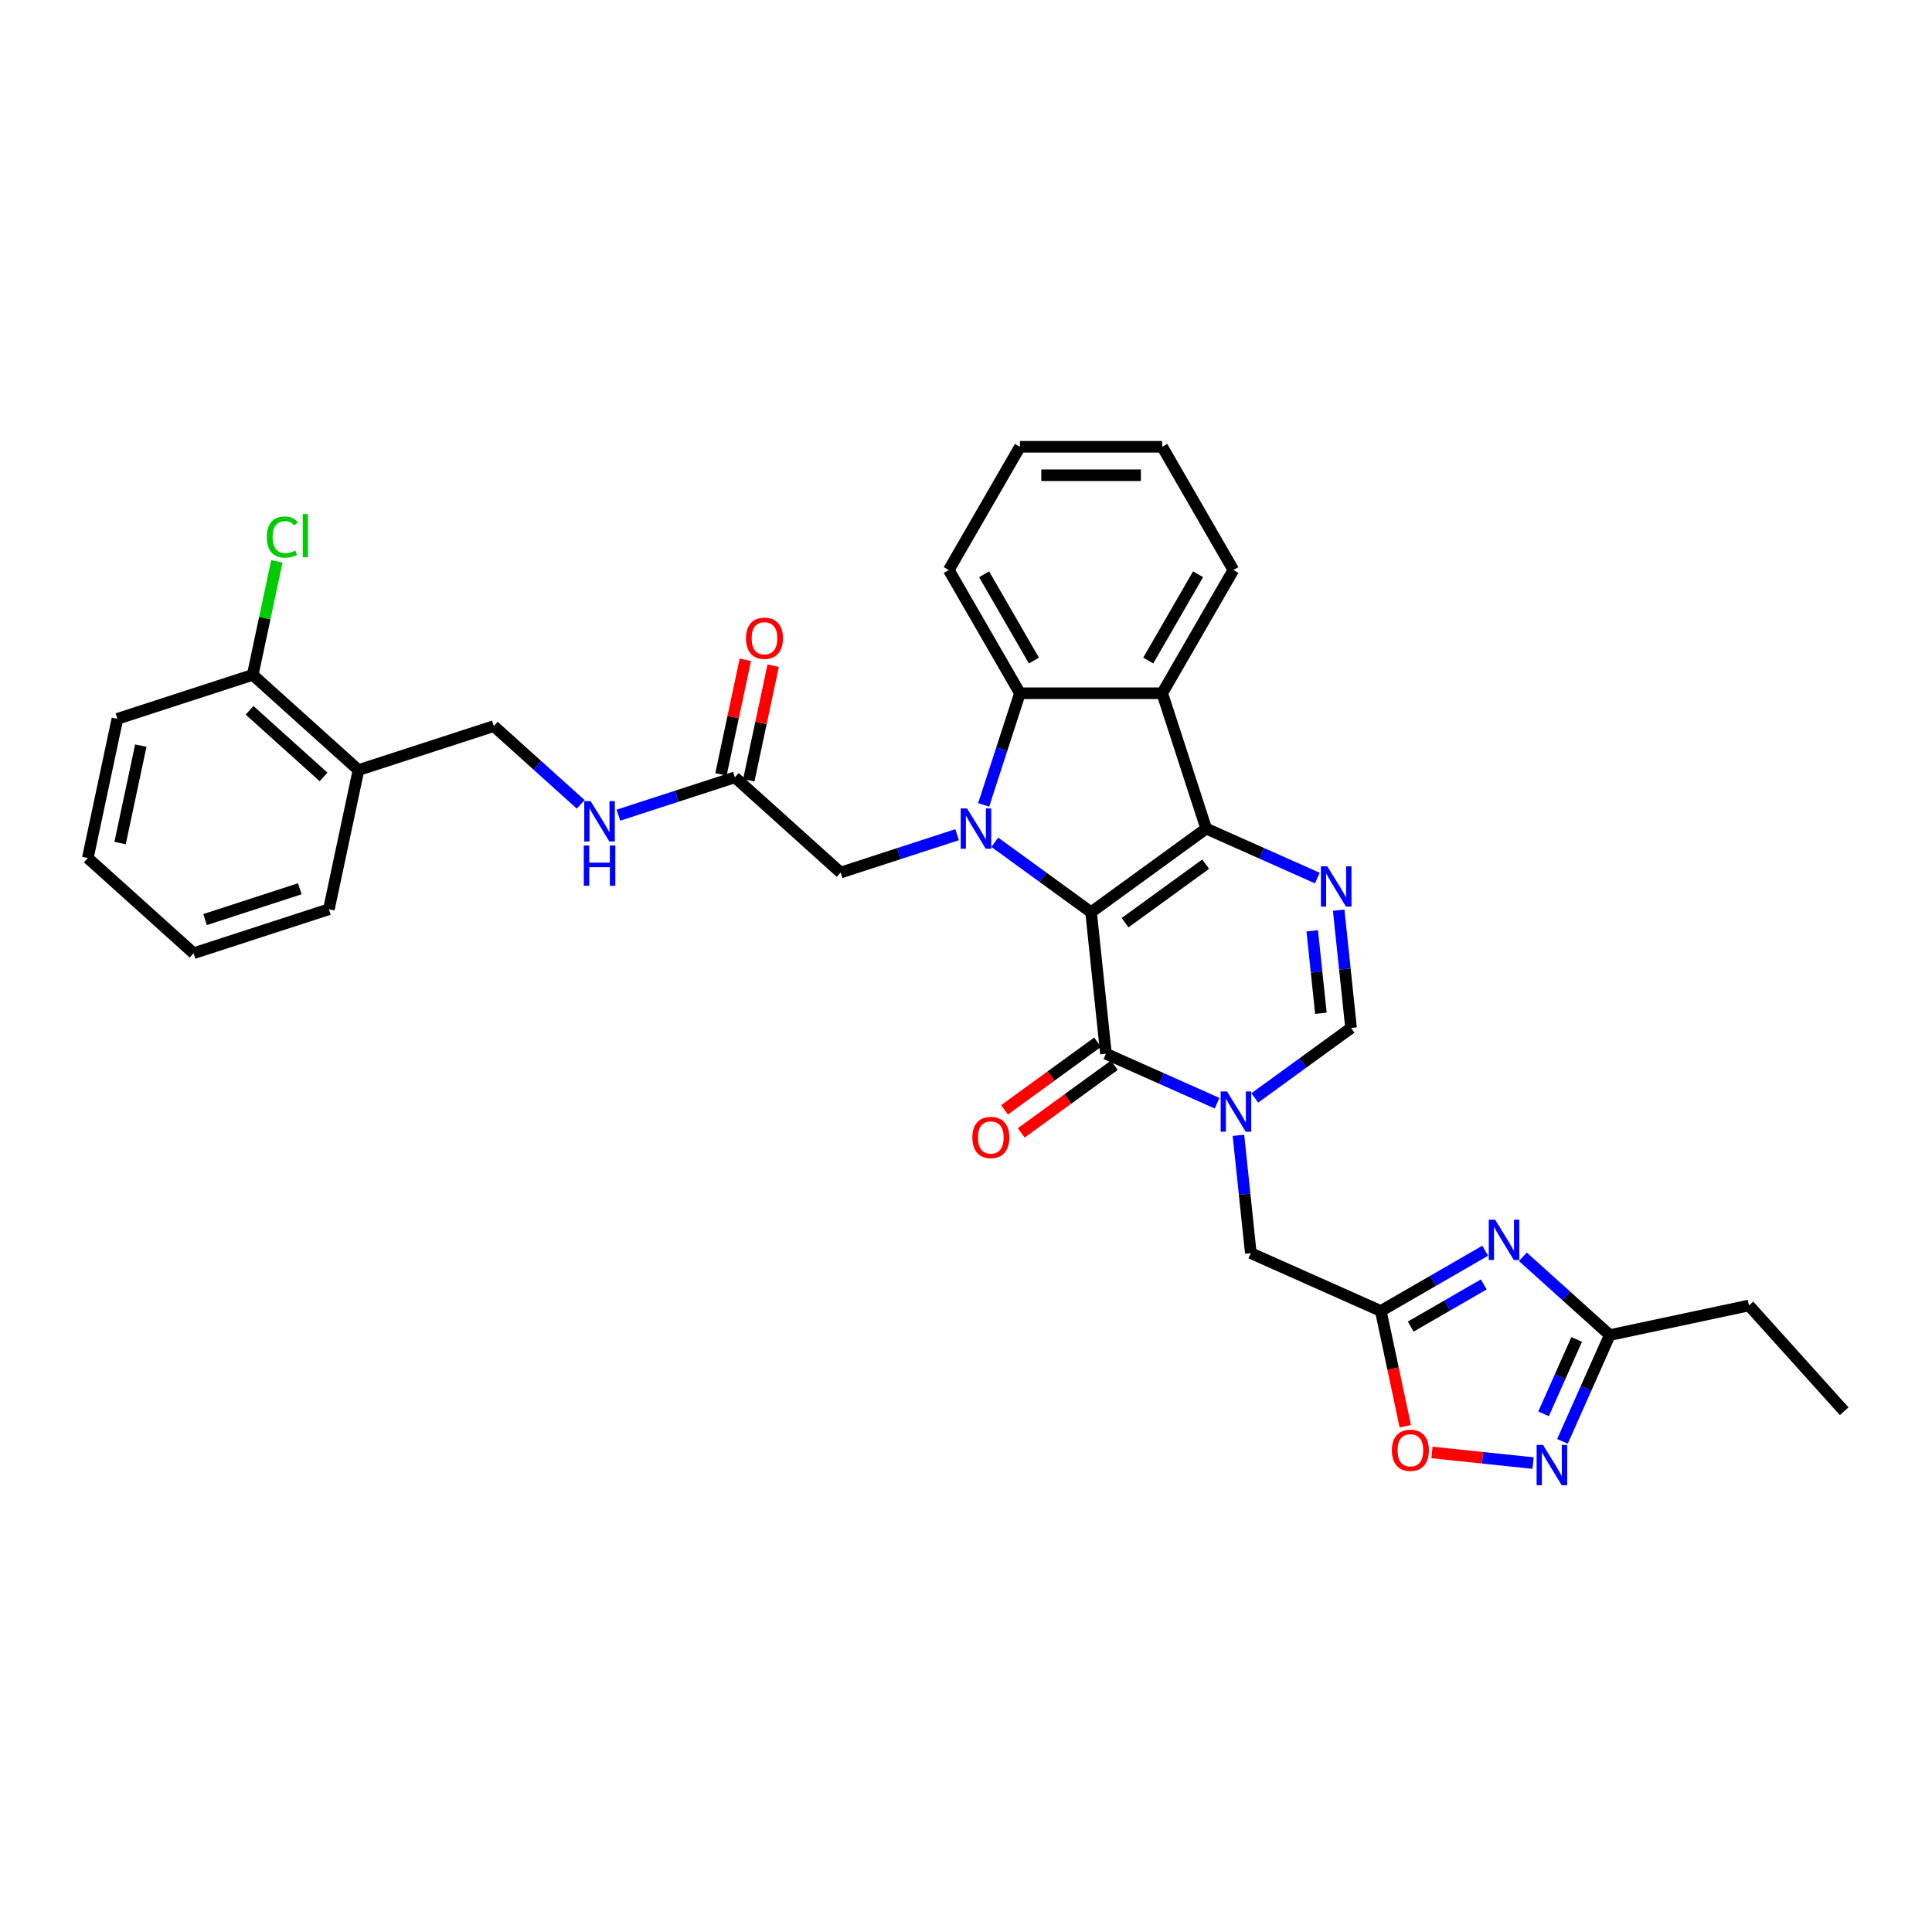 <?xml version='1.0' encoding='iso-8859-1'?>
<svg version='1.1' baseProfile='full'
              xmlns='http://www.w3.org/2000/svg'
                      xmlns:rdkit='http://www.rdkit.org/xml'
                      xmlns:xlink='http://www.w3.org/1999/xlink'
                  xml:space='preserve'
width='1000px' height='1000px' viewBox='0 0 1000 1000'>
<!-- END OF HEADER -->
<rect style='opacity:1.0;fill:#FFFFFF;stroke:none' width='1000' height='1000' x='0' y='0'> </rect>
<path class='bond-0' d='M 564.739,472.163 L 624.324,428.872' style='fill:none;fill-rule:evenodd;stroke:#000000;stroke-width:6px;stroke-linecap:butt;stroke-linejoin:miter;stroke-opacity:1' />
<path class='bond-0' d='M 582.335,477.587 L 624.045,447.283' style='fill:none;fill-rule:evenodd;stroke:#000000;stroke-width:6px;stroke-linecap:butt;stroke-linejoin:miter;stroke-opacity:1' />
<path class='bond-1' d='M 564.739,472.163 L 539.822,454.06' style='fill:none;fill-rule:evenodd;stroke:#000000;stroke-width:6px;stroke-linecap:butt;stroke-linejoin:miter;stroke-opacity:1' />
<path class='bond-1' d='M 539.822,454.06 L 514.905,435.957' style='fill:none;fill-rule:evenodd;stroke:#0000FF;stroke-width:6px;stroke-linecap:butt;stroke-linejoin:miter;stroke-opacity:1' />
<path class='bond-2' d='M 564.739,472.163 L 572.438,545.411' style='fill:none;fill-rule:evenodd;stroke:#000000;stroke-width:6px;stroke-linecap:butt;stroke-linejoin:miter;stroke-opacity:1' />
<path class='bond-4' d='M 624.324,428.872 L 653.09,441.68' style='fill:none;fill-rule:evenodd;stroke:#000000;stroke-width:6px;stroke-linecap:butt;stroke-linejoin:miter;stroke-opacity:1' />
<path class='bond-4' d='M 653.09,441.68 L 681.857,454.487' style='fill:none;fill-rule:evenodd;stroke:#0000FF;stroke-width:6px;stroke-linecap:butt;stroke-linejoin:miter;stroke-opacity:1' />
<path class='bond-5' d='M 624.324,428.872 L 601.565,358.826' style='fill:none;fill-rule:evenodd;stroke:#000000;stroke-width:6px;stroke-linecap:butt;stroke-linejoin:miter;stroke-opacity:1' />
<path class='bond-6' d='M 509.141,416.602 L 518.527,387.714' style='fill:none;fill-rule:evenodd;stroke:#0000FF;stroke-width:6px;stroke-linecap:butt;stroke-linejoin:miter;stroke-opacity:1' />
<path class='bond-6' d='M 518.527,387.714 L 527.914,358.826' style='fill:none;fill-rule:evenodd;stroke:#000000;stroke-width:6px;stroke-linecap:butt;stroke-linejoin:miter;stroke-opacity:1' />
<path class='bond-14' d='M 495.403,432.041 L 465.255,441.836' style='fill:none;fill-rule:evenodd;stroke:#0000FF;stroke-width:6px;stroke-linecap:butt;stroke-linejoin:miter;stroke-opacity:1' />
<path class='bond-14' d='M 465.255,441.836 L 435.108,451.632' style='fill:none;fill-rule:evenodd;stroke:#000000;stroke-width:6px;stroke-linecap:butt;stroke-linejoin:miter;stroke-opacity:1' />
<path class='bond-3' d='M 572.438,545.411 L 601.204,558.219' style='fill:none;fill-rule:evenodd;stroke:#000000;stroke-width:6px;stroke-linecap:butt;stroke-linejoin:miter;stroke-opacity:1' />
<path class='bond-3' d='M 601.204,558.219 L 629.97,571.026' style='fill:none;fill-rule:evenodd;stroke:#0000FF;stroke-width:6px;stroke-linecap:butt;stroke-linejoin:miter;stroke-opacity:1' />
<path class='bond-17' d='M 568.109,539.453 L 544.024,556.951' style='fill:none;fill-rule:evenodd;stroke:#000000;stroke-width:6px;stroke-linecap:butt;stroke-linejoin:miter;stroke-opacity:1' />
<path class='bond-17' d='M 544.024,556.951 L 519.94,574.45' style='fill:none;fill-rule:evenodd;stroke:#FF0000;stroke-width:6px;stroke-linecap:butt;stroke-linejoin:miter;stroke-opacity:1' />
<path class='bond-17' d='M 576.767,551.37 L 552.682,568.868' style='fill:none;fill-rule:evenodd;stroke:#000000;stroke-width:6px;stroke-linecap:butt;stroke-linejoin:miter;stroke-opacity:1' />
<path class='bond-17' d='M 552.682,568.868 L 528.598,586.367' style='fill:none;fill-rule:evenodd;stroke:#FF0000;stroke-width:6px;stroke-linecap:butt;stroke-linejoin:miter;stroke-opacity:1' />
<path class='bond-9' d='M 649.473,568.283 L 674.39,550.18' style='fill:none;fill-rule:evenodd;stroke:#0000FF;stroke-width:6px;stroke-linecap:butt;stroke-linejoin:miter;stroke-opacity:1' />
<path class='bond-9' d='M 674.39,550.18 L 699.307,532.077' style='fill:none;fill-rule:evenodd;stroke:#000000;stroke-width:6px;stroke-linecap:butt;stroke-linejoin:miter;stroke-opacity:1' />
<path class='bond-13' d='M 641.011,587.638 L 644.216,618.127' style='fill:none;fill-rule:evenodd;stroke:#0000FF;stroke-width:6px;stroke-linecap:butt;stroke-linejoin:miter;stroke-opacity:1' />
<path class='bond-13' d='M 644.216,618.127 L 647.42,648.616' style='fill:none;fill-rule:evenodd;stroke:#000000;stroke-width:6px;stroke-linecap:butt;stroke-linejoin:miter;stroke-opacity:1' />
<path class='bond-34' d='M 692.898,471.099 L 696.102,501.588' style='fill:none;fill-rule:evenodd;stroke:#0000FF;stroke-width:6px;stroke-linecap:butt;stroke-linejoin:miter;stroke-opacity:1' />
<path class='bond-34' d='M 696.102,501.588 L 699.307,532.077' style='fill:none;fill-rule:evenodd;stroke:#000000;stroke-width:6px;stroke-linecap:butt;stroke-linejoin:miter;stroke-opacity:1' />
<path class='bond-34' d='M 679.209,481.786 L 681.453,503.128' style='fill:none;fill-rule:evenodd;stroke:#0000FF;stroke-width:6px;stroke-linecap:butt;stroke-linejoin:miter;stroke-opacity:1' />
<path class='bond-34' d='M 681.453,503.128 L 683.696,524.47' style='fill:none;fill-rule:evenodd;stroke:#000000;stroke-width:6px;stroke-linecap:butt;stroke-linejoin:miter;stroke-opacity:1' />
<path class='bond-23' d='M 601.565,358.826 L 638.39,295.042' style='fill:none;fill-rule:evenodd;stroke:#000000;stroke-width:6px;stroke-linecap:butt;stroke-linejoin:miter;stroke-opacity:1' />
<path class='bond-23' d='M 594.332,341.893 L 620.11,297.244' style='fill:none;fill-rule:evenodd;stroke:#000000;stroke-width:6px;stroke-linecap:butt;stroke-linejoin:miter;stroke-opacity:1' />
<path class='bond-33' d='M 601.565,358.826 L 527.914,358.826' style='fill:none;fill-rule:evenodd;stroke:#000000;stroke-width:6px;stroke-linecap:butt;stroke-linejoin:miter;stroke-opacity:1' />
<path class='bond-24' d='M 527.914,358.826 L 491.088,295.042' style='fill:none;fill-rule:evenodd;stroke:#000000;stroke-width:6px;stroke-linecap:butt;stroke-linejoin:miter;stroke-opacity:1' />
<path class='bond-24' d='M 535.146,341.893 L 509.369,297.244' style='fill:none;fill-rule:evenodd;stroke:#000000;stroke-width:6px;stroke-linecap:butt;stroke-linejoin:miter;stroke-opacity:1' />
<path class='bond-7' d='M 768.736,647.377 L 741.72,662.975' style='fill:none;fill-rule:evenodd;stroke:#0000FF;stroke-width:6px;stroke-linecap:butt;stroke-linejoin:miter;stroke-opacity:1' />
<path class='bond-7' d='M 741.72,662.975 L 714.704,678.572' style='fill:none;fill-rule:evenodd;stroke:#000000;stroke-width:6px;stroke-linecap:butt;stroke-linejoin:miter;stroke-opacity:1' />
<path class='bond-7' d='M 767.997,664.813 L 749.085,675.731' style='fill:none;fill-rule:evenodd;stroke:#0000FF;stroke-width:6px;stroke-linecap:butt;stroke-linejoin:miter;stroke-opacity:1' />
<path class='bond-7' d='M 749.085,675.731 L 730.174,686.65' style='fill:none;fill-rule:evenodd;stroke:#000000;stroke-width:6px;stroke-linecap:butt;stroke-linejoin:miter;stroke-opacity:1' />
<path class='bond-11' d='M 788.239,650.527 L 810.73,670.778' style='fill:none;fill-rule:evenodd;stroke:#0000FF;stroke-width:6px;stroke-linecap:butt;stroke-linejoin:miter;stroke-opacity:1' />
<path class='bond-11' d='M 810.73,670.778 L 833.221,691.029' style='fill:none;fill-rule:evenodd;stroke:#000000;stroke-width:6px;stroke-linecap:butt;stroke-linejoin:miter;stroke-opacity:1' />
<path class='bond-8' d='M 714.704,678.572 L 647.42,648.616' style='fill:none;fill-rule:evenodd;stroke:#000000;stroke-width:6px;stroke-linecap:butt;stroke-linejoin:miter;stroke-opacity:1' />
<path class='bond-12' d='M 714.704,678.572 L 721.044,708.399' style='fill:none;fill-rule:evenodd;stroke:#000000;stroke-width:6px;stroke-linecap:butt;stroke-linejoin:miter;stroke-opacity:1' />
<path class='bond-12' d='M 721.044,708.399 L 727.384,738.226' style='fill:none;fill-rule:evenodd;stroke:#FF0000;stroke-width:6px;stroke-linecap:butt;stroke-linejoin:miter;stroke-opacity:1' />
<path class='bond-10' d='M 793.513,757.288 L 767.351,754.538' style='fill:none;fill-rule:evenodd;stroke:#0000FF;stroke-width:6px;stroke-linecap:butt;stroke-linejoin:miter;stroke-opacity:1' />
<path class='bond-10' d='M 767.351,754.538 L 741.188,751.788' style='fill:none;fill-rule:evenodd;stroke:#FF0000;stroke-width:6px;stroke-linecap:butt;stroke-linejoin:miter;stroke-opacity:1' />
<path class='bond-36' d='M 808.728,746.042 L 820.975,718.536' style='fill:none;fill-rule:evenodd;stroke:#0000FF;stroke-width:6px;stroke-linecap:butt;stroke-linejoin:miter;stroke-opacity:1' />
<path class='bond-36' d='M 820.975,718.536 L 833.221,691.029' style='fill:none;fill-rule:evenodd;stroke:#000000;stroke-width:6px;stroke-linecap:butt;stroke-linejoin:miter;stroke-opacity:1' />
<path class='bond-36' d='M 798.945,731.799 L 807.518,712.544' style='fill:none;fill-rule:evenodd;stroke:#0000FF;stroke-width:6px;stroke-linecap:butt;stroke-linejoin:miter;stroke-opacity:1' />
<path class='bond-36' d='M 807.518,712.544 L 816.091,693.29' style='fill:none;fill-rule:evenodd;stroke:#000000;stroke-width:6px;stroke-linecap:butt;stroke-linejoin:miter;stroke-opacity:1' />
<path class='bond-25' d='M 833.221,691.029 L 905.263,675.716' style='fill:none;fill-rule:evenodd;stroke:#000000;stroke-width:6px;stroke-linecap:butt;stroke-linejoin:miter;stroke-opacity:1' />
<path class='bond-15' d='M 435.108,451.632 L 380.374,402.35' style='fill:none;fill-rule:evenodd;stroke:#000000;stroke-width:6px;stroke-linecap:butt;stroke-linejoin:miter;stroke-opacity:1' />
<path class='bond-18' d='M 380.374,402.35 L 350.227,412.145' style='fill:none;fill-rule:evenodd;stroke:#000000;stroke-width:6px;stroke-linecap:butt;stroke-linejoin:miter;stroke-opacity:1' />
<path class='bond-18' d='M 350.227,412.145 L 320.079,421.941' style='fill:none;fill-rule:evenodd;stroke:#0000FF;stroke-width:6px;stroke-linecap:butt;stroke-linejoin:miter;stroke-opacity:1' />
<path class='bond-21' d='M 387.578,403.881 L 393.884,374.216' style='fill:none;fill-rule:evenodd;stroke:#000000;stroke-width:6px;stroke-linecap:butt;stroke-linejoin:miter;stroke-opacity:1' />
<path class='bond-21' d='M 393.884,374.216 L 400.189,344.551' style='fill:none;fill-rule:evenodd;stroke:#FF0000;stroke-width:6px;stroke-linecap:butt;stroke-linejoin:miter;stroke-opacity:1' />
<path class='bond-21' d='M 373.17,400.818 L 379.475,371.153' style='fill:none;fill-rule:evenodd;stroke:#000000;stroke-width:6px;stroke-linecap:butt;stroke-linejoin:miter;stroke-opacity:1' />
<path class='bond-21' d='M 379.475,371.153 L 385.781,341.489' style='fill:none;fill-rule:evenodd;stroke:#FF0000;stroke-width:6px;stroke-linecap:butt;stroke-linejoin:miter;stroke-opacity:1' />
<path class='bond-16' d='M 185.548,398.586 L 255.594,375.827' style='fill:none;fill-rule:evenodd;stroke:#000000;stroke-width:6px;stroke-linecap:butt;stroke-linejoin:miter;stroke-opacity:1' />
<path class='bond-20' d='M 185.548,398.586 L 130.814,349.304' style='fill:none;fill-rule:evenodd;stroke:#000000;stroke-width:6px;stroke-linecap:butt;stroke-linejoin:miter;stroke-opacity:1' />
<path class='bond-20' d='M 167.481,402.141 L 129.168,367.643' style='fill:none;fill-rule:evenodd;stroke:#000000;stroke-width:6px;stroke-linecap:butt;stroke-linejoin:miter;stroke-opacity:1' />
<path class='bond-26' d='M 185.548,398.586 L 170.235,470.628' style='fill:none;fill-rule:evenodd;stroke:#000000;stroke-width:6px;stroke-linecap:butt;stroke-linejoin:miter;stroke-opacity:1' />
<path class='bond-19' d='M 300.576,416.329 L 278.085,396.078' style='fill:none;fill-rule:evenodd;stroke:#0000FF;stroke-width:6px;stroke-linecap:butt;stroke-linejoin:miter;stroke-opacity:1' />
<path class='bond-19' d='M 278.085,396.078 L 255.594,375.827' style='fill:none;fill-rule:evenodd;stroke:#000000;stroke-width:6px;stroke-linecap:butt;stroke-linejoin:miter;stroke-opacity:1' />
<path class='bond-22' d='M 130.814,349.304 L 137.058,319.926' style='fill:none;fill-rule:evenodd;stroke:#000000;stroke-width:6px;stroke-linecap:butt;stroke-linejoin:miter;stroke-opacity:1' />
<path class='bond-22' d='M 137.058,319.926 L 143.303,290.549' style='fill:none;fill-rule:evenodd;stroke:#00CC00;stroke-width:6px;stroke-linecap:butt;stroke-linejoin:miter;stroke-opacity:1' />
<path class='bond-27' d='M 130.814,349.304 L 60.767,372.063' style='fill:none;fill-rule:evenodd;stroke:#000000;stroke-width:6px;stroke-linecap:butt;stroke-linejoin:miter;stroke-opacity:1' />
<path class='bond-28' d='M 638.39,295.042 L 601.565,231.258' style='fill:none;fill-rule:evenodd;stroke:#000000;stroke-width:6px;stroke-linecap:butt;stroke-linejoin:miter;stroke-opacity:1' />
<path class='bond-30' d='M 491.088,295.042 L 527.914,231.258' style='fill:none;fill-rule:evenodd;stroke:#000000;stroke-width:6px;stroke-linecap:butt;stroke-linejoin:miter;stroke-opacity:1' />
<path class='bond-29' d='M 905.263,675.716 L 954.545,730.45' style='fill:none;fill-rule:evenodd;stroke:#000000;stroke-width:6px;stroke-linecap:butt;stroke-linejoin:miter;stroke-opacity:1' />
<path class='bond-31' d='M 170.235,470.628 L 100.188,493.388' style='fill:none;fill-rule:evenodd;stroke:#000000;stroke-width:6px;stroke-linecap:butt;stroke-linejoin:miter;stroke-opacity:1' />
<path class='bond-31' d='M 155.176,460.033 L 106.143,475.964' style='fill:none;fill-rule:evenodd;stroke:#000000;stroke-width:6px;stroke-linecap:butt;stroke-linejoin:miter;stroke-opacity:1' />
<path class='bond-37' d='M 60.767,372.063 L 45.455,444.105' style='fill:none;fill-rule:evenodd;stroke:#000000;stroke-width:6px;stroke-linecap:butt;stroke-linejoin:miter;stroke-opacity:1' />
<path class='bond-37' d='M 72.879,385.932 L 62.16,436.362' style='fill:none;fill-rule:evenodd;stroke:#000000;stroke-width:6px;stroke-linecap:butt;stroke-linejoin:miter;stroke-opacity:1' />
<path class='bond-35' d='M 601.565,231.258 L 527.914,231.258' style='fill:none;fill-rule:evenodd;stroke:#000000;stroke-width:6px;stroke-linecap:butt;stroke-linejoin:miter;stroke-opacity:1' />
<path class='bond-35' d='M 590.517,245.988 L 538.961,245.988' style='fill:none;fill-rule:evenodd;stroke:#000000;stroke-width:6px;stroke-linecap:butt;stroke-linejoin:miter;stroke-opacity:1' />
<path class='bond-32' d='M 100.188,493.388 L 45.455,444.105' style='fill:none;fill-rule:evenodd;stroke:#000000;stroke-width:6px;stroke-linecap:butt;stroke-linejoin:miter;stroke-opacity:1' />
<path  class='atom-2' d='M 500.544 418.443
L 507.378 429.491
Q 508.056 430.581, 509.146 432.555
Q 510.236 434.529, 510.295 434.647
L 510.295 418.443
L 513.064 418.443
L 513.064 439.301
L 510.207 439.301
L 502.871 427.223
Q 502.017 425.808, 501.103 424.188
Q 500.219 422.568, 499.954 422.067
L 499.954 439.301
L 497.244 439.301
L 497.244 418.443
L 500.544 418.443
' fill='#0000FF'/>
<path  class='atom-4' d='M 635.111 564.939
L 641.946 575.987
Q 642.623 577.077, 643.713 579.05
Q 644.804 581.024, 644.862 581.142
L 644.862 564.939
L 647.632 564.939
L 647.632 585.797
L 644.774 585.797
L 637.438 573.718
Q 636.584 572.304, 635.671 570.684
Q 634.787 569.063, 634.522 568.563
L 634.522 585.797
L 631.811 585.797
L 631.811 564.939
L 635.111 564.939
' fill='#0000FF'/>
<path  class='atom-5' d='M 686.997 448.4
L 693.832 459.448
Q 694.51 460.538, 695.6 462.512
Q 696.69 464.485, 696.749 464.603
L 696.749 448.4
L 699.518 448.4
L 699.518 469.258
L 696.661 469.258
L 689.325 457.179
Q 688.47 455.765, 687.557 454.145
Q 686.673 452.524, 686.408 452.024
L 686.408 469.258
L 683.698 469.258
L 683.698 448.4
L 686.997 448.4
' fill='#0000FF'/>
<path  class='atom-8' d='M 773.877 631.318
L 780.712 642.365
Q 781.39 643.455, 782.48 645.429
Q 783.57 647.403, 783.629 647.521
L 783.629 631.318
L 786.398 631.318
L 786.398 652.176
L 783.54 652.176
L 776.205 640.097
Q 775.35 638.683, 774.437 637.063
Q 773.553 635.442, 773.288 634.941
L 773.288 652.176
L 770.578 652.176
L 770.578 631.318
L 773.877 631.318
' fill='#0000FF'/>
<path  class='atom-11' d='M 798.654 747.884
L 805.489 758.931
Q 806.167 760.021, 807.257 761.995
Q 808.347 763.969, 808.406 764.087
L 808.406 747.884
L 811.175 747.884
L 811.175 768.742
L 808.317 768.742
L 800.982 756.663
Q 800.127 755.249, 799.214 753.629
Q 798.33 752.008, 798.065 751.507
L 798.065 768.742
L 795.355 768.742
L 795.355 747.884
L 798.654 747.884
' fill='#0000FF'/>
<path  class='atom-13' d='M 720.442 750.673
Q 720.442 745.665, 722.917 742.866
Q 725.392 740.067, 730.017 740.067
Q 734.642 740.067, 737.117 742.866
Q 739.592 745.665, 739.592 750.673
Q 739.592 755.74, 737.087 758.627
Q 734.583 761.485, 730.017 761.485
Q 725.421 761.485, 722.917 758.627
Q 720.442 755.77, 720.442 750.673
M 730.017 759.128
Q 733.199 759.128, 734.907 757.007
Q 736.646 754.856, 736.646 750.673
Q 736.646 746.578, 734.907 744.516
Q 733.199 742.424, 730.017 742.424
Q 726.835 742.424, 725.097 744.486
Q 723.388 746.549, 723.388 750.673
Q 723.388 754.886, 725.097 757.007
Q 726.835 759.128, 730.017 759.128
' fill='#FF0000'/>
<path  class='atom-18' d='M 503.278 588.761
Q 503.278 583.753, 505.753 580.954
Q 508.227 578.156, 512.853 578.156
Q 517.478 578.156, 519.953 580.954
Q 522.427 583.753, 522.427 588.761
Q 522.427 593.829, 519.923 596.716
Q 517.419 599.573, 512.853 599.573
Q 508.257 599.573, 505.753 596.716
Q 503.278 593.858, 503.278 588.761
M 512.853 597.216
Q 516.034 597.216, 517.743 595.095
Q 519.481 592.945, 519.481 588.761
Q 519.481 584.666, 517.743 582.604
Q 516.034 580.512, 512.853 580.512
Q 509.671 580.512, 507.933 582.575
Q 506.224 584.637, 506.224 588.761
Q 506.224 592.974, 507.933 595.095
Q 509.671 597.216, 512.853 597.216
' fill='#FF0000'/>
<path  class='atom-19' d='M 305.717 414.68
L 312.552 425.728
Q 313.229 426.818, 314.319 428.792
Q 315.409 430.765, 315.468 430.883
L 315.468 414.68
L 318.238 414.68
L 318.238 435.538
L 315.38 435.538
L 308.044 423.459
Q 307.19 422.045, 306.277 420.425
Q 305.393 418.805, 305.128 418.304
L 305.128 435.538
L 302.417 435.538
L 302.417 414.68
L 305.717 414.68
' fill='#0000FF'/>
<path  class='atom-19' d='M 302.167 437.624
L 304.995 437.624
L 304.995 446.491
L 315.66 446.491
L 315.66 437.624
L 318.488 437.624
L 318.488 458.482
L 315.66 458.482
L 315.66 448.848
L 304.995 448.848
L 304.995 458.482
L 302.167 458.482
L 302.167 437.624
' fill='#0000FF'/>
<path  class='atom-22' d='M 386.112 330.367
Q 386.112 325.358, 388.587 322.56
Q 391.062 319.761, 395.687 319.761
Q 400.312 319.761, 402.787 322.56
Q 405.262 325.358, 405.262 330.367
Q 405.262 335.434, 402.758 338.321
Q 400.253 341.179, 395.687 341.179
Q 391.091 341.179, 388.587 338.321
Q 386.112 335.463, 386.112 330.367
M 395.687 338.822
Q 398.869 338.822, 400.577 336.701
Q 402.316 334.55, 402.316 330.367
Q 402.316 326.272, 400.577 324.209
Q 398.869 322.118, 395.687 322.118
Q 392.505 322.118, 390.767 324.18
Q 389.058 326.242, 389.058 330.367
Q 389.058 334.58, 390.767 336.701
Q 392.505 338.822, 395.687 338.822
' fill='#FF0000'/>
<path  class='atom-23' d='M 138.084 277.984
Q 138.084 272.799, 140.5 270.089
Q 142.945 267.349, 147.571 267.349
Q 151.872 267.349, 154.17 270.383
L 152.225 271.974
Q 150.546 269.764, 147.571 269.764
Q 144.418 269.764, 142.739 271.886
Q 141.089 273.977, 141.089 277.984
Q 141.089 282.108, 142.798 284.23
Q 144.536 286.351, 147.895 286.351
Q 150.192 286.351, 152.873 284.966
L 153.698 287.176
Q 152.608 287.883, 150.958 288.295
Q 149.309 288.708, 147.482 288.708
Q 142.945 288.708, 140.5 285.938
Q 138.084 283.169, 138.084 277.984
' fill='#00CC00'/>
<path  class='atom-23' d='M 156.703 266.082
L 159.414 266.082
L 159.414 288.442
L 156.703 288.442
L 156.703 266.082
' fill='#00CC00'/>
</svg>
